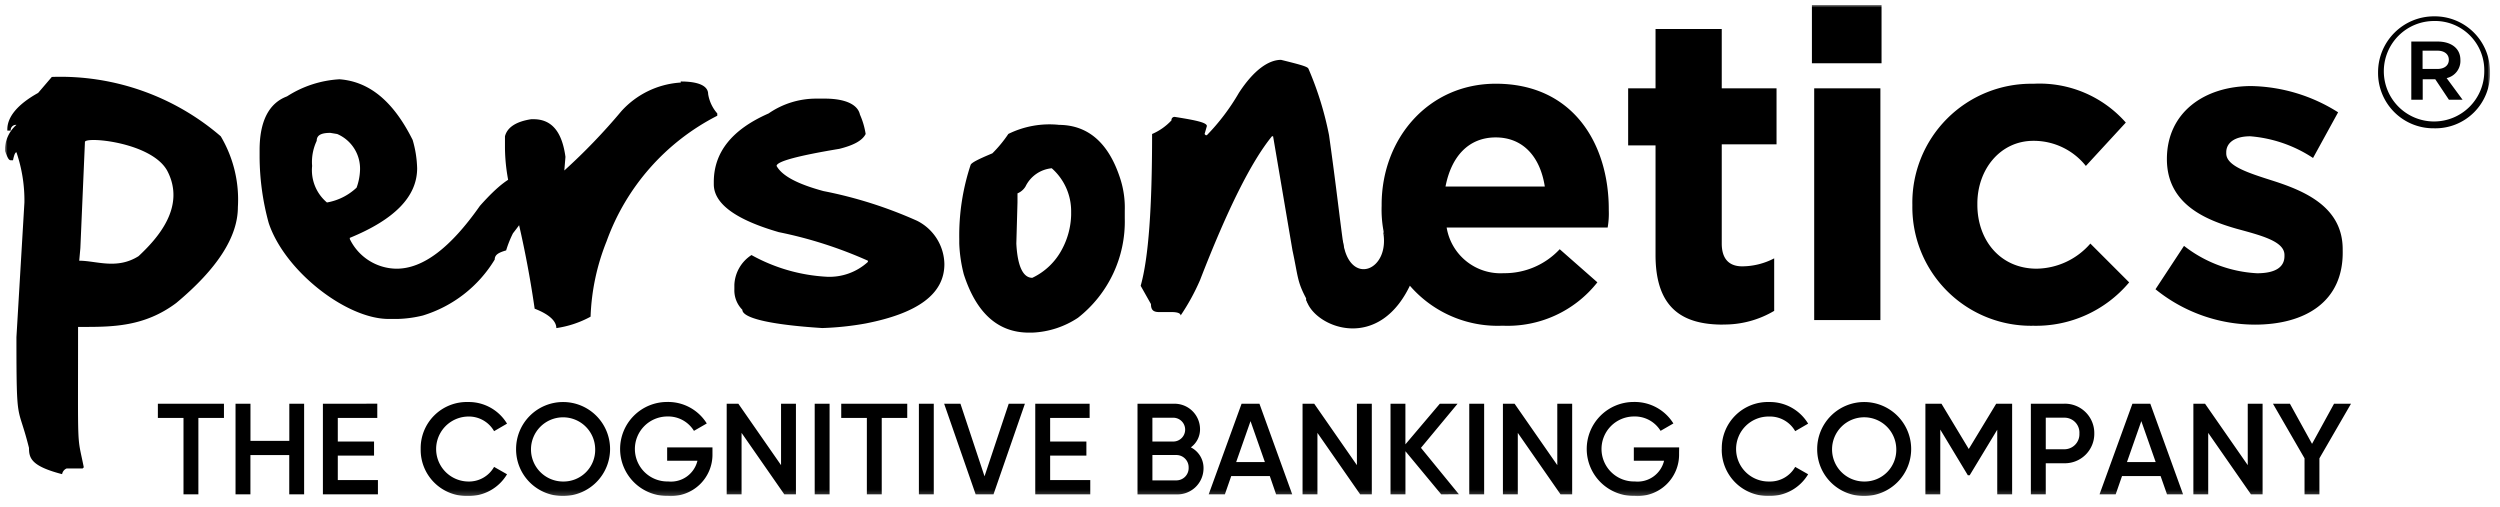<svg xmlns="http://www.w3.org/2000/svg" xmlns:xlink="http://www.w3.org/1999/xlink" width="498" height="101"><defs><path id="a" d="M0 0h495v97.803H0z"/></defs><g fill="none" fill-rule="evenodd"><path fill="#000" fill-rule="nonzero" d="M31.448 80.418v2.836h5.105v15.215h2.965V83.254h5.094v-2.836zM57.631 80.418v7.4h-7.738v-7.4h-2.975v18.051h2.965v-7.814h7.735v7.814h2.964V80.418zM64.322 80.418v18.051h10.961v-2.837h-7.994v-4.874h7.221v-2.809h-7.221v-4.695h7.866v-2.836z"/><g transform="translate(1 1)"><mask id="b" fill="#fff"><use xlink:href="#a"/></mask><g fill="#000" fill-rule="nonzero" mask="url(#b)"><path d="M82.801 88.445a9.187 9.187 0 0 1 9.438-9.362A8.891 8.891 0 0 1 100 83.391l-2.578 1.496a5.774 5.774 0 0 0-5.184-2.913 6.473 6.473 0 0 0 0 12.944 5.744 5.744 0 0 0 5.184-2.913L100 93.473a8.85 8.85 0 0 1-7.762 4.333 9.187 9.187 0 0 1-9.438-9.361M101.804 88.445a9.361 9.361 0 1 1 9.362 9.361 9.296 9.296 0 0 1-9.362-9.361m15.756 0a6.394 6.394 0 1 0-6.394 6.473 6.299 6.299 0 0 0 6.394-6.473"/><path d="M140.923 89.361a8.252 8.252 0 0 1-8.845 8.431 9.361 9.361 0 1 1-.155-18.72 9.057 9.057 0 0 1 7.866 4.281l-2.554 1.472a6.005 6.005 0 0 0-5.312-2.862 6.473 6.473 0 1 0 .18 12.944 5.418 5.418 0 0 0 5.828-4.126h-6.035v-2.657h9.027v1.237ZM157.551 79.418v18.051h-2.32l-8.51-12.239v12.239h-2.964V79.418h2.32l8.507 12.239V79.418zM161.288 79.418h2.965v18.051h-2.965zM179.723 82.254h-5.08v15.215h-2.965V82.254h-5.105v-2.836h13.15zM182.043 79.418h2.965v18.051h-2.965zM187.072 79.418h3.247l4.798 14.466 4.822-14.466h3.223l-6.255 18.051h-3.558zM216.182 94.632v2.837h-10.958V79.42h10.83v2.837h-7.866v4.692h7.221v2.812h-7.221v4.874zM238.742 92.312a5.2 5.2 0 0 1-5.415 5.168h-7.735V79.428h7.167a5.075 5.075 0 0 1 5.287 5.002 4.436 4.436 0 0 1-1.83 3.685 4.596 4.596 0 0 1 2.526 4.205m-10.185-10.11v4.744h4.202a2.372 2.372 0 0 0 0-4.743h-4.202Zm7.22 9.955a2.448 2.448 0 0 0-2.447-2.526h-4.77v5.053h4.77a2.448 2.448 0 0 0 2.448-2.527M251.944 93.832h-7.683l-1.265 3.637h-3.223l6.55-18.049h3.557l6.527 18.049h-3.21l-1.253-3.637Zm-.979-2.785-2.861-8.159-2.861 8.16h5.722ZM272.264 79.418v18.051h-2.32l-8.511-12.239v12.239h-2.964V79.418h2.32l8.507 12.239V79.418zM286.083 97.469l-7.118-8.587v8.587h-2.973V79.418h2.965v8.096l6.859-8.096h3.536l-7.297 8.793 7.555 9.247zM291.677 79.418h2.965v18.051h-2.965zM312.176 79.418v18.051h-2.32l-8.51-12.239v12.239h-2.964V79.418h2.32l8.51 12.239V79.418zM333.472 89.361a8.252 8.252 0 0 1-8.844 8.431 9.361 9.361 0 1 1-.155-18.72 9.051 9.051 0 0 1 7.865 4.281l-2.551 1.472a6.005 6.005 0 0 0-5.312-2.862 6.473 6.473 0 1 0 .18 12.944 5.418 5.418 0 0 0 5.828-4.126h-6.024v-2.657h9.027l-.014 1.237ZM341.98 88.445a9.187 9.187 0 0 1 9.437-9.362 8.894 8.894 0 0 1 7.763 4.308l-2.579 1.496a5.774 5.774 0 0 0-5.184-2.913 6.473 6.473 0 1 0 0 12.944 5.744 5.744 0 0 0 5.184-2.913l2.579 1.468a8.853 8.853 0 0 1-7.77 4.322 9.187 9.187 0 0 1-9.438-9.361M360.983 88.445a9.361 9.361 0 1 1 9.361 9.361 9.293 9.293 0 0 1-9.361-9.361m15.756 0a6.397 6.397 0 1 0-6.397 6.473 6.302 6.302 0 0 0 6.397-6.473M399.816 97.469h-2.965V84.601l-5.491 9.076h-.362l-5.494-9.103v12.895h-2.964V79.418h3.198l5.44 9.024 5.467-9.024h3.171zM416.183 85.35a5.864 5.864 0 0 1-5.983 5.931h-3.685v6.188h-2.968V79.418h6.653a5.848 5.848 0 0 1 5.983 5.931m-2.964 0a2.975 2.975 0 0 0-3.016-3.146h-3.686v6.29h3.683a2.992 2.992 0 0 0 3.016-3.144M429.39 93.832h-7.683l-1.262 3.637h-3.217l6.55-18.049h3.56l6.527 18.049h-3.199l-1.275-3.637Zm-.978-2.785-2.862-8.159-2.86 8.16h5.722ZM449.708 79.418v18.051h-2.32l-8.511-12.239v12.239h-2.956V79.418h2.32l8.51 12.239V79.418zM461.027 90.299v7.167h-2.964v-7.167l-6.291-10.879h3.378l4.409 7.994 4.384-7.994h3.378zM259.206 58.66c1.36 5.459 14.78 11.151 21.146-3.865.454-.908-5.91-8.866-5.91-10.003 1.82 8.184-6.821 11.597-7.958 2.045M483.863 24.557a11.015 11.015 0 0 1-11.152-11.151c0-6.159 4.993-11.151 11.151-11.151a11.015 11.015 0 0 1 11.152 11.15 10.88 10.88 0 0 1-11.151 11.152m0-21.372a10.006 10.006 0 1 0 10.006 10.003 9.808 9.808 0 0 0-10.007-10.006m2.503 11.369 3.182 4.319h-2.72l-2.72-4.08h-2.502v4.08h-2.274V7.275h5.23c2.72 0 4.548 1.36 4.548 3.64a3.506 3.506 0 0 1-2.72 3.639m-1.82-5.46h-2.991v3.64h2.956c1.36 0 2.274-.683 2.274-1.82 0-1.136-.911-1.82-2.274-1.82M14.782 50.933c3.41 0 7.501 1.82 11.823-.91 3.639-3.411 9.549-9.778 5.684-17.054-3.185-5.684-16.37-6.821-16.37-5.684l-.911 21.146-.226 2.502ZM9.323 14.325a48.956 48.956 0 0 1 33.65 11.823 24.726 24.726 0 0 1 3.413 14.105c0 5.91-4.093 12.278-12.277 19.1-6.367 4.769-12.737 4.769-18.878 4.769h-.68c0 25.69-.226 21.143 1.14 27.964l-.229.229H12.28a1.51 1.51 0 0 0-.909 1.137c-6.138-1.591-6.595-3.182-6.595-5.23-2.274-9.095-2.502-3.865-2.502-22.055l1.59-26.83a29.74 29.74 0 0 0-1.59-10.004c-.229 0-.454.454-.683 1.59H1.14c-.455 0-.683-.682-1.14-1.819v-.68a6.655 6.655 0 0 1 2.274-4.547h-.229a1.039 1.039 0 0 0-.908 1.137h-.68v-.229c0-2.502 2.045-5.001 6.138-7.275l2.728-3.185ZM64.119 39.336a11.486 11.486 0 0 0 5.913-2.956c.403-1.095.634-2.245.682-3.41a7.504 7.504 0 0 0-4.547-7.276l-1.36-.226c-1.82 0-2.72.454-2.72 1.591a9.821 9.821 0 0 0-.911 5.002 8.399 8.399 0 0 0 2.956 7.278m17.053-12.511c.553 1.846.858 3.758.909 5.684 0 5.685-4.548 10.232-13.414 13.871v.229a10.447 10.447 0 0 0 9.323 5.912c5.23 0 10.686-4.093 16.591-12.51 3.639-4.095 6.367-6.141 8.184-6.14h.454l.454.455v1.82l-.228.68c0 .228.228.454.682.682.68 0 1.36-.682 1.591-1.82h.455v.23c0 2.047-1.591 5.23-5.002 9.548a21.37 21.37 0 0 0-1.36 3.41c-1.591.455-2.274.91-2.274 1.82a25.395 25.395 0 0 1-14.325 11.152 23.41 23.41 0 0 1-5.001.682h-1.82c-8.412 0-20.69-9.549-23.874-19.098a50.523 50.523 0 0 1-1.817-13.188v-1.36c0-5.685 1.817-9.324 5.456-10.686a21.579 21.579 0 0 1 10.46-3.41c5.913.453 10.686 4.318 14.551 12.048"/><path d="M134.605 15.233c3.639 0 5.458.909 5.458 2.503a7.675 7.675 0 0 0 1.82 3.864v.455a45.3 45.3 0 0 0-22.055 25.022 44.3 44.3 0 0 0-3.185 15.005 20.27 20.27 0 0 1-6.821 2.273c0-1.36-1.36-2.72-4.319-3.864a204.008 204.008 0 0 0-4.776-23.42 35.985 35.985 0 0 1-1.137-8.641v-2.274c.454-1.82 2.274-2.956 5.23-3.41h.455c3.636 0 5.684 2.499 6.364 7.5l-.229 2.72a119.067 119.067 0 0 0 11.369-11.822 17.371 17.371 0 0 1 11.597-5.685h.229v-.226ZM163.255 18.644c4.08 0 6.595 1.137 7.047 3.182.547 1.233.93 2.532 1.137 3.865-.68 1.36-2.5 2.274-5.23 2.956-8.184 1.36-12.512 2.503-12.512 3.411 1.137 2.045 4.322 3.64 9.324 5.002a85.986 85.986 0 0 1 18.644 5.913 9.837 9.837 0 0 1 5.456 8.64c0 5.913-5.23 9.778-15.69 11.823-2.853.517-5.74.821-8.639.911-10.688-.682-15.916-2.045-15.916-3.639a5.478 5.478 0 0 1-1.59-4.08v-.908a7.441 7.441 0 0 1 3.41-5.913A34.707 34.707 0 0 0 163.7 54.13a11.35 11.35 0 0 0 8.186-2.956v-.242a84.805 84.805 0 0 0-17.735-5.685c-8.64-2.5-12.961-5.683-12.963-9.549v-.454c0-5.911 3.638-10.459 10.915-13.643a16.633 16.633 0 0 1 9.549-2.956h1.602ZM201.683 39.336l-.229 8.184c.229 4.547 1.36 6.821 3.185 6.821a12.938 12.938 0 0 0 5.913-5.681 15.323 15.323 0 0 0 1.82-6.822v-.68a11.388 11.388 0 0 0-3.865-8.64 6.492 6.492 0 0 0-5.23 3.639 3.386 3.386 0 0 1-1.592 1.36l-.002 1.82Zm8.183-15.462c5.913 0 10.004 3.64 12.28 10.686.667 2.054.974 4.208.909 6.367v1.591a24.364 24.364 0 0 1-9.324 19.784 17.73 17.73 0 0 1-9.095 2.956h-.682c-6.138 0-10.458-3.865-12.96-11.597a28.558 28.558 0 0 1-.909-6.138v-.925a44.727 44.727 0 0 1 2.274-14.78c.226-.453 1.591-1.136 4.32-2.273a25.125 25.125 0 0 0 3.184-3.865 18.57 18.57 0 0 1 10.003-1.82M259.663 12.734a64.946 64.946 0 0 1 4.08 13.188c2.273 16.142 2.72 23.192 4.08 28.193.456 0 .682 1.137.908 3.183v.225c0 2.046-1.36 2.957-3.865 2.957h-.226c-3.639 0-5.458-.682-5.456-2.046-1.82-3.41-1.59-4.319-2.72-9.549L252.6 26.148h-.229c-4.092 5-8.866 14.55-14.322 28.647a43.378 43.378 0 0 1-3.865 7.05c0-.454-.683-.683-1.82-.683h-2.502c-1.137 0-1.59-.454-1.59-1.59l-2.049-3.637c1.594-5.684 2.274-15.69 2.274-30.241a11.423 11.423 0 0 0 3.865-2.72.604.604 0 0 1 .682-.683c4.32.683 6.365 1.137 6.365 1.82l-.455 1.59.226.23h.229a42.864 42.864 0 0 0 6.367-8.413c2.956-4.547 5.912-6.595 8.412-6.595 3.639.91 5.459 1.36 5.459 1.82M296.948 26.374c-5.458 0-8.866 3.865-10.003 9.79h19.78c-.907-5.912-4.318-9.79-9.777-9.79m22.283 17.95h-32.058a10.88 10.88 0 0 0 11.37 9.095 14.997 14.997 0 0 0 11.15-4.776l7.504 6.596a22.743 22.743 0 0 1-18.872 8.64 23.118 23.118 0 0 1-24.103-23.874v-.228c0-13.186 9.323-24.1 22.737-24.1 15.462 0 22.51 12.051 22.51 25.022v.228a16.12 16.12 0 0 1-.227 3.41M342.197 63.662c-7.958 0-13.414-3.182-13.414-13.871V27.965h-5.456V16.596h5.456V4.773h13.189v11.823h10.914v11.151h-10.914v19.76c0 2.956 1.36 4.547 4.08 4.547a13.87 13.87 0 0 0 6.366-1.591v10.46a19.436 19.436 0 0 1-10.232 2.72M360.387 16.59h13.188v46.166h-13.188V16.591ZM359.933 0h13.87v11.597h-13.87V0ZM404.045 63.89a23.638 23.638 0 0 1-24.103-23.874v-.228a23.687 23.687 0 0 1 24.103-24.103 22.9 22.9 0 0 1 18.416 7.73l-7.958 8.64a13.259 13.259 0 0 0-10.46-5.001c-6.593 0-11.152 5.684-11.152 12.51v.226c0 7.047 4.548 12.732 11.823 12.732 4.113-.067 8-1.887 10.686-5.002l7.73 7.73a24.206 24.206 0 0 1-19.101 8.64M448.155 63.665a31.514 31.514 0 0 1-19.781-7.047l5.681-8.641a25.808 25.808 0 0 0 14.551 5.456c3.865 0 5.459-1.36 5.459-3.41v-.23c0-2.719-4.548-3.864-9.55-5.23-6.364-1.819-13.87-5.001-13.87-13.87 0-9.324 7.503-14.551 16.824-14.551a33.453 33.453 0 0 1 17.282 5.23l-4.994 9.098a26.523 26.523 0 0 0-12.51-4.322c-3.183 0-4.777 1.36-4.777 3.185v.228c0 2.5 4.322 3.865 9.324 5.456 6.364 2.045 13.87 5.23 13.87 13.643v.228c.226 10.23-7.503 14.78-17.507 14.78"/></g></g></g></svg>